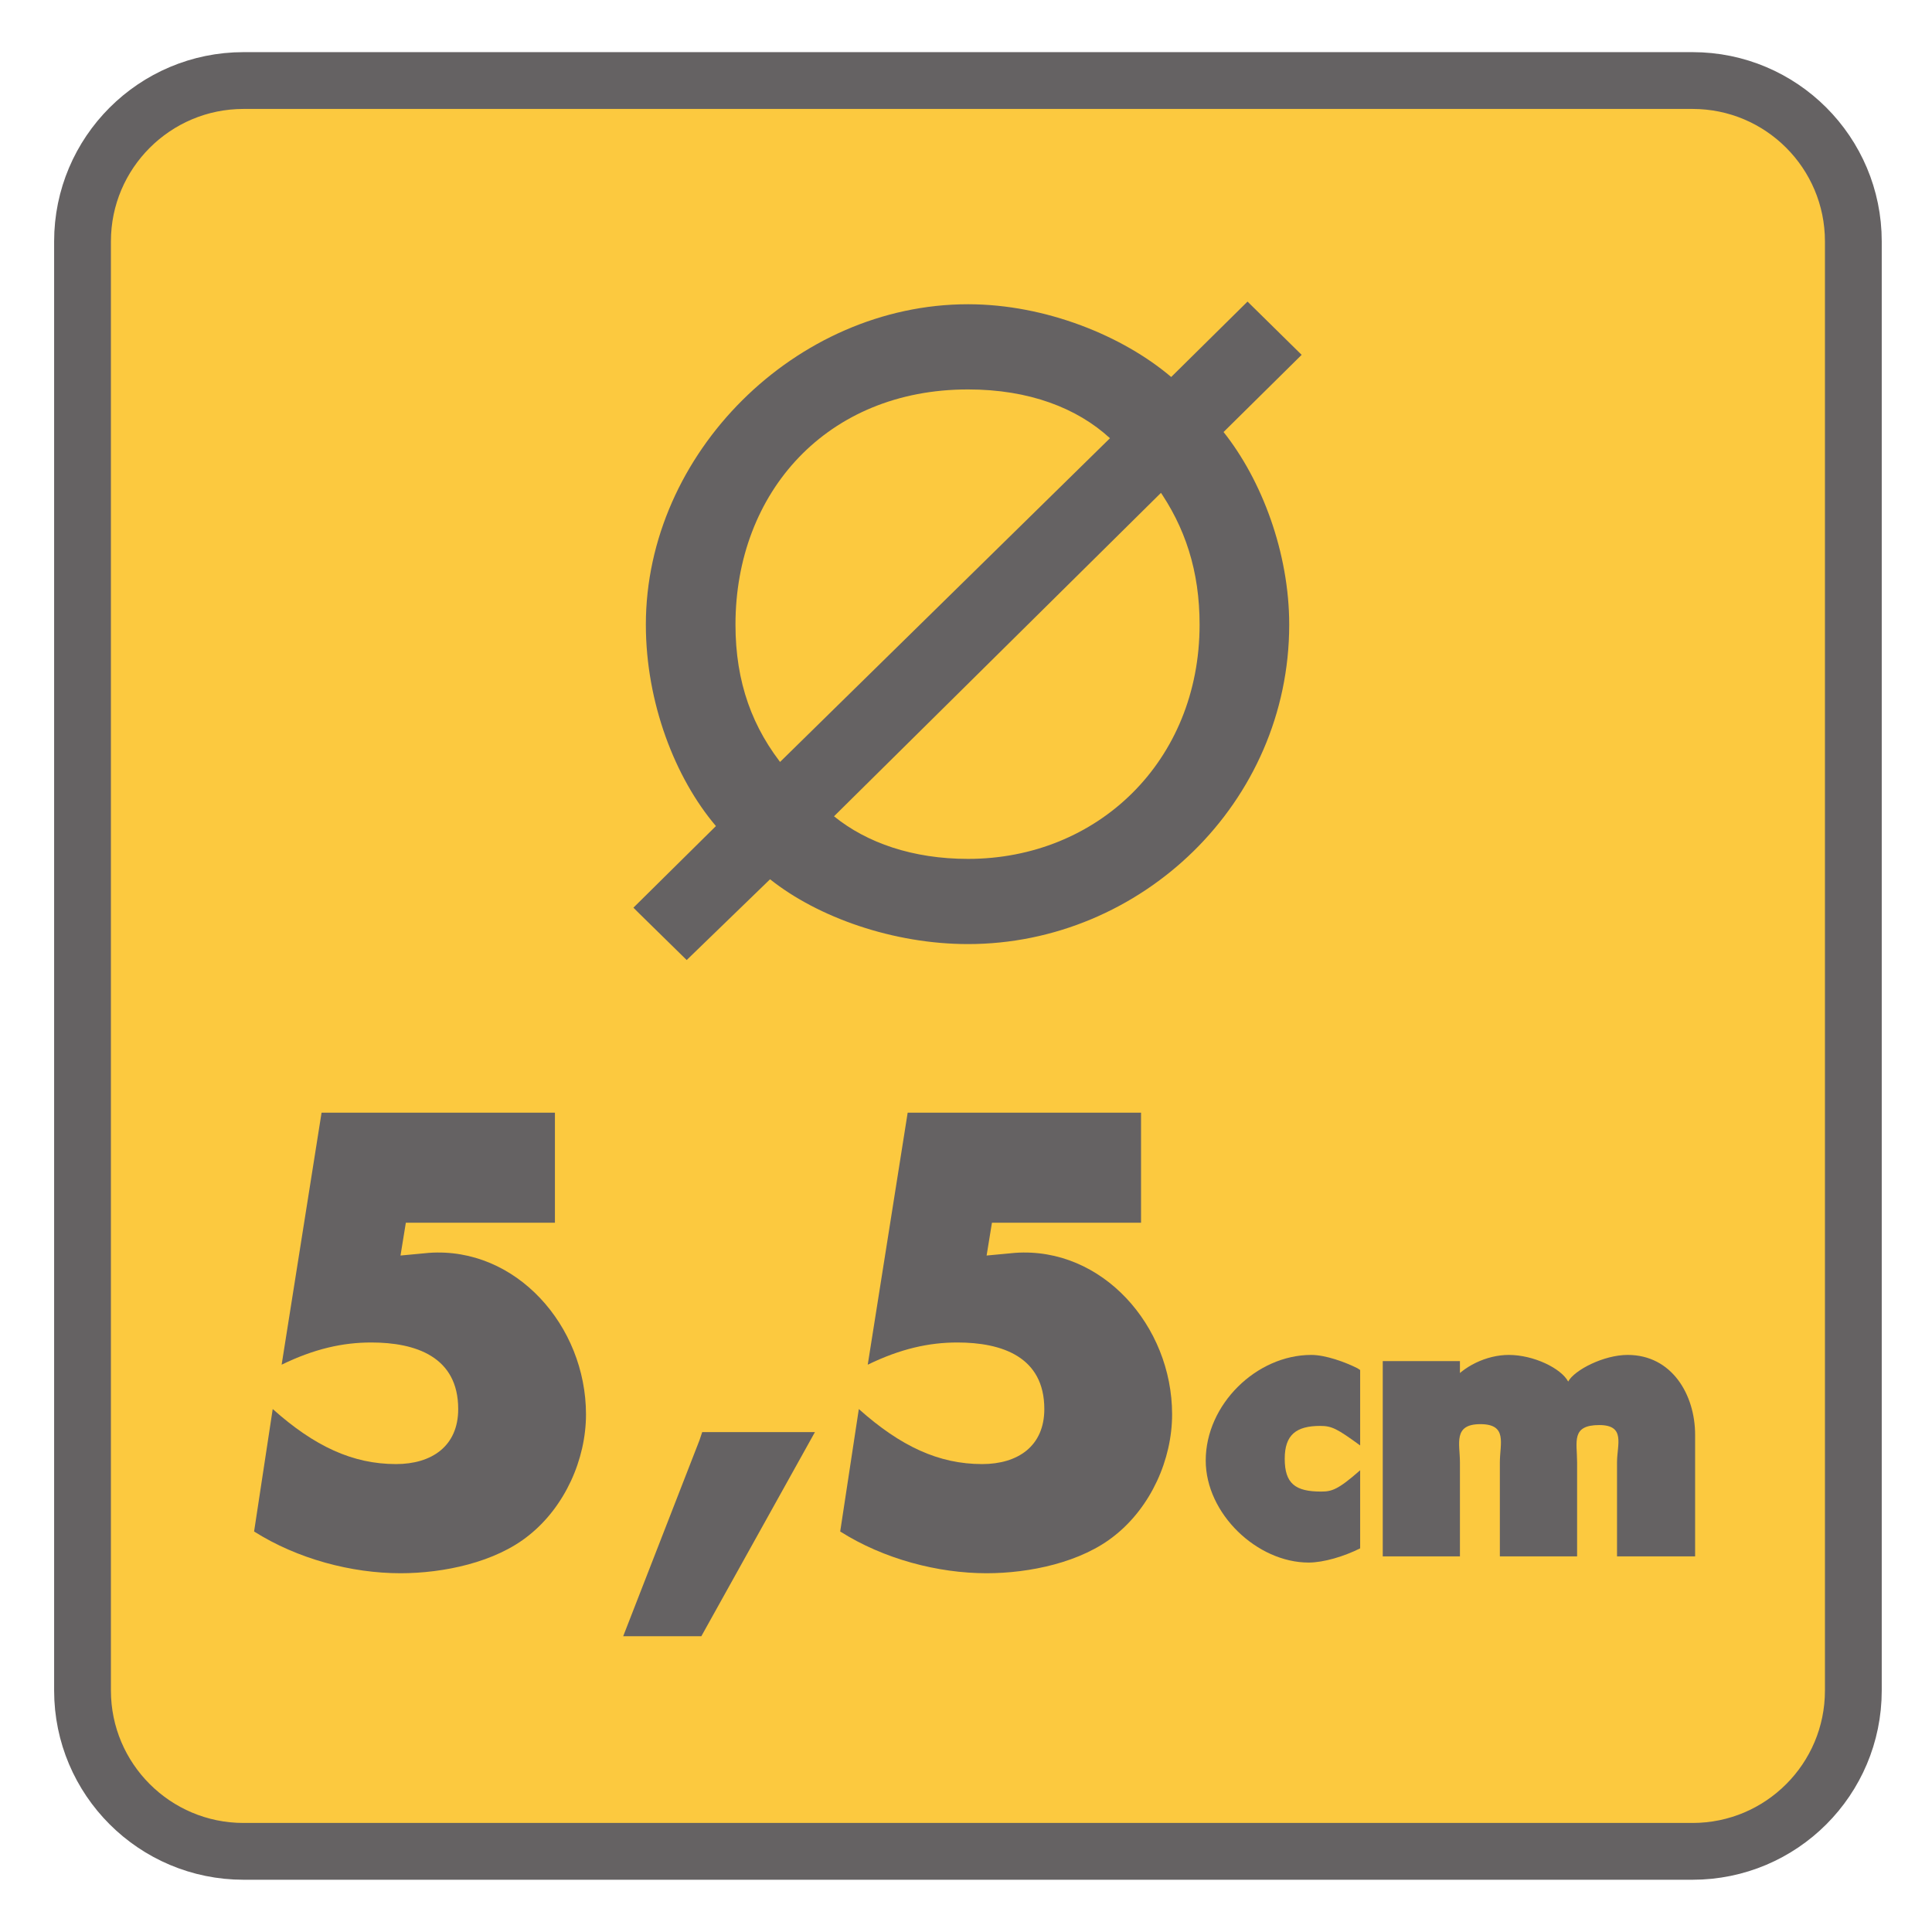 <?xml version="1.0" encoding="UTF-8"?>
<svg xmlns="http://www.w3.org/2000/svg" xmlns:xlink="http://www.w3.org/1999/xlink" width="34.018pt" height="34.016pt" viewBox="0 0 34.018 34.016" version="1.1">
<defs>
<g>
<symbol overflow="visible" id="glyph0-0">
<path style="stroke:none;" d=""/>
</symbol>
<symbol overflow="visible" id="glyph0-1">
<path style="stroke:none;" d="M 9.125 -7.828 C 9.625 -7.125 9.875 -6.344 9.875 -5.406 C 9.875 -3 8.078 -1.281 5.797 -1.281 C 4.828 -1.281 4.016 -1.562 3.438 -2.031 L 9.203 -7.734 Z M 2.578 -2.875 C 2 -3.578 1.703 -4.391 1.703 -5.406 C 1.703 -7.734 3.312 -9.547 5.797 -9.547 C 6.875 -9.547 7.719 -9.219 8.297 -8.688 L 2.484 -2.984 Z M 0 -0.328 L 0.844 0.5 L 2.312 -0.922 C 3.156 -0.25 4.484 0.219 5.797 0.219 C 8.844 0.219 11.453 -2.266 11.453 -5.406 C 11.453 -6.672 10.969 -7.953 10.297 -8.797 L 11.672 -10.156 L 10.719 -11.094 L 9.375 -9.766 C 8.531 -10.484 7.172 -11.047 5.797 -11.047 C 2.766 -11.047 0.125 -8.422 0.125 -5.406 C 0.125 -4.031 0.641 -2.703 1.359 -1.859 L -0.094 -0.422 Z M 0 -0.328 "/>
</symbol>
<symbol overflow="visible" id="glyph1-0">
<path style="stroke:none;" d=""/>
</symbol>
<symbol overflow="visible" id="glyph1-1">
<path style="stroke:none;" d="M 5.75 -6.016 L 5.75 -7.812 L 1.641 -7.812 L 0.938 -3.375 C 1.516 -3.656 2.016 -3.766 2.516 -3.766 C 3.297 -3.766 4.047 -3.516 4.047 -2.594 C 4.047 -1.938 3.578 -1.625 2.953 -1.625 C 2.188 -1.625 1.516 -1.938 0.781 -2.594 L 0.453 -0.438 C 1.219 0.047 2.172 0.297 3.031 0.297 C 3.781 0.297 4.703 0.109 5.297 -0.375 C 5.922 -0.875 6.297 -1.703 6.297 -2.5 C 6.297 -4.062 5.062 -5.453 3.531 -5.344 L 3.031 -5.297 L 3.125 -5.875 L 5.75 -5.875 Z M 5.75 -6.016 "/>
</symbol>
<symbol overflow="visible" id="glyph1-2">
<path style="stroke:none;" d="M 1.406 -2.047 L 0.062 1.406 L 1.438 1.406 L 3.438 -2.188 L 1.453 -2.188 Z M 1.406 -2.047 "/>
</symbol>
<symbol overflow="visible" id="glyph2-0">
<path style="stroke:none;" d=""/>
</symbol>
<symbol overflow="visible" id="glyph2-1">
<path style="stroke:none;" d="M 2.672 -3.312 C 2.453 -3.422 2.109 -3.547 1.859 -3.547 C 0.891 -3.547 0 -2.672 0 -1.688 C 0 -0.75 0.906 0.109 1.812 0.109 C 2.078 0.109 2.438 0 2.719 -0.141 L 2.719 -1.516 C 2.328 -1.172 2.219 -1.141 2.031 -1.141 C 1.578 -1.141 1.391 -1.281 1.391 -1.719 C 1.391 -2.141 1.594 -2.297 2.016 -2.297 C 2.219 -2.297 2.312 -2.25 2.719 -1.953 L 2.719 -3.281 Z M 2.672 -3.312 "/>
</symbol>
<symbol overflow="visible" id="glyph2-2">
<path style="stroke:none;" d="M 1.453 -3.438 L 0.219 -3.438 L 0.219 0 L 1.578 0 L 1.578 -1.656 C 1.578 -1.984 1.453 -2.328 1.938 -2.328 C 2.422 -2.328 2.281 -1.984 2.281 -1.656 L 2.281 0 L 3.641 0 L 3.641 -1.656 C 3.641 -2.016 3.531 -2.312 4.031 -2.312 C 4.5 -2.312 4.344 -1.969 4.344 -1.656 L 4.344 0 L 5.719 0 L 5.719 -2.141 C 5.719 -2.844 5.312 -3.547 4.531 -3.547 C 4.109 -3.547 3.594 -3.281 3.484 -3.078 C 3.359 -3.312 2.875 -3.547 2.438 -3.547 C 2.047 -3.547 1.625 -3.344 1.406 -3.047 L 1.578 -3.047 L 1.578 -3.438 Z M 1.453 -3.438 "/>
</symbol>
</g>
</defs>
<g id="surface1">
<path style=" stroke:none;fill-rule:nonzero;fill:rgb(98.567%,78.586%,24.863%);fill-opacity:1;" d="M 32.633 29.766 C 32.633 31.328 31.367 32.598 29.801 32.598 L 4.289 32.598 C 2.723 32.598 1.453 31.328 1.453 29.766 L 1.453 4.25 C 1.453 2.688 2.723 1.418 4.289 1.418 L 29.801 1.418 C 31.367 1.418 32.633 2.688 32.633 4.25 Z M 32.633 29.766 "/>
<path style="fill:none;stroke-width:1;stroke-linecap:butt;stroke-linejoin:miter;stroke:rgb(39.61%,38.512%,38.785%);stroke-opacity:1;stroke-miterlimit:4;" d="M -0.001 -0.001 C -0.001 -1.564 -1.267 -2.833 -2.833 -2.833 L -28.345 -2.833 C -29.911 -2.833 -31.181 -1.564 -31.181 -0.001 L -31.181 25.515 C -31.181 27.077 -29.911 28.347 -28.345 28.347 L -2.833 28.347 C -1.267 28.347 -0.001 27.077 -0.001 25.515 Z M -0.001 -0.001 " transform="matrix(1,0,0,-1,32.634,29.765)"/>
<g style="fill:rgb(39.61%,38.512%,38.785%);fill-opacity:1;">
  <use xlink:href="#glyph0-1" x="11.247" y="16.404"/>
</g>
<g style="fill:rgb(39.61%,38.512%,38.785%);fill-opacity:1;">
  <use xlink:href="#glyph1-1" x="4.021" y="27.404"/>
  <use xlink:href="#glyph1-2" x="10.911" y="27.404"/>
  <use xlink:href="#glyph1-1" x="14.341" y="27.404"/>
</g>
<g style="fill:rgb(39.61%,38.512%,38.785%);fill-opacity:1;">
  <use xlink:href="#glyph2-1" x="21.23" y="27.404"/>
  <use xlink:href="#glyph2-2" x="24.128" y="27.404"/>
</g>
</g>
</svg>
